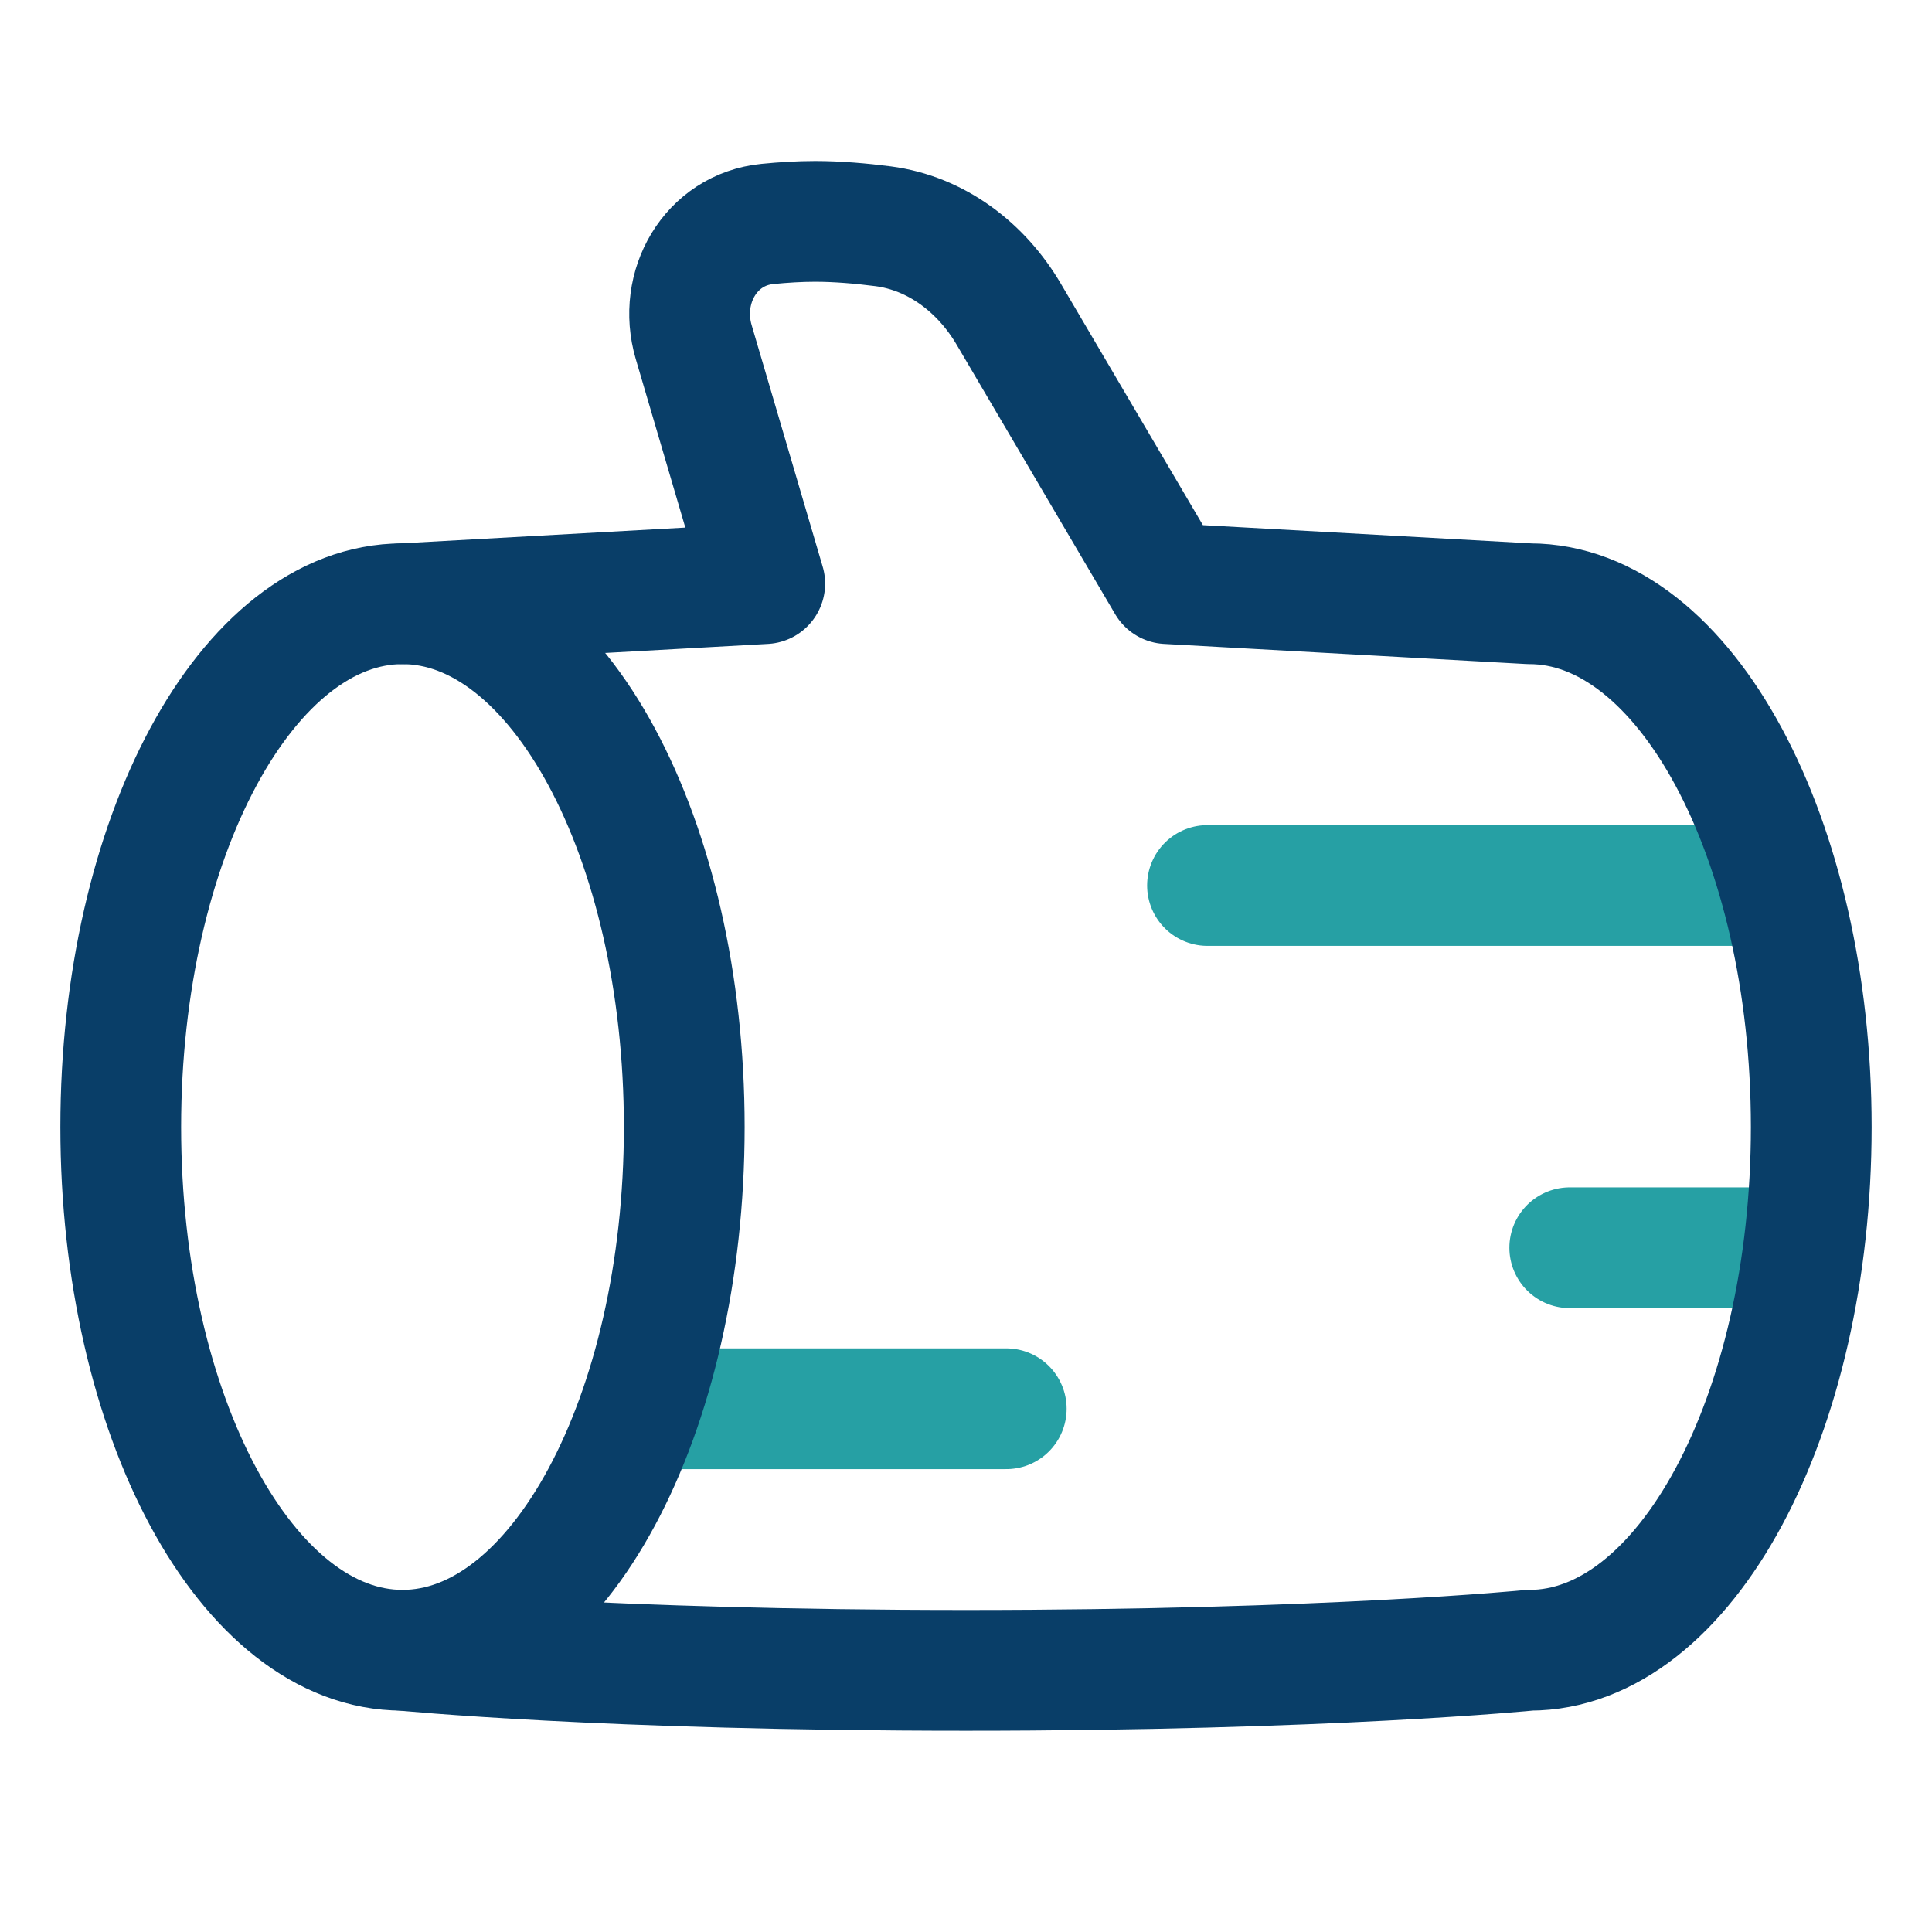 <?xml version="1.0" encoding="UTF-8"?> <svg xmlns="http://www.w3.org/2000/svg" width="36" height="36" viewBox="0 0 36 36" fill="none"><path d="M33 16.5H22.5" stroke="#26A0A4" stroke-width="2.25" stroke-linecap="round" stroke-linejoin="round"></path><path d="M18.75 26.25H12" stroke="#26A0A4" stroke-width="2.25" stroke-linecap="round" stroke-linejoin="round"></path><path d="M33.375 23.25H29.25" stroke="#26A0A4" stroke-width="2.25" stroke-linecap="round" stroke-linejoin="round"></path><path d="M7.5 11.25L14.25 10.875L12.926 6.374C12.626 5.352 13.239 4.278 14.3 4.173C14.592 4.144 14.895 4.125 15.188 4.125C15.609 4.125 16.05 4.164 16.454 4.216C17.452 4.346 18.287 4.988 18.797 5.855L21.75 10.875L28.5 11.25C31.399 11.25 33.75 15.615 33.75 21C33.75 26.385 31.399 30.75 28.5 30.75C28.5 30.75 24.75 31.125 18 31.125C11.25 31.125 7.5 30.75 7.5 30.75" stroke="#093E68" stroke-width="2.25" stroke-linecap="round" stroke-linejoin="round"></path><path d="M12.75 21C12.75 26.385 10.399 30.75 7.5 30.75C4.601 30.75 2.25 26.385 2.25 21C2.25 15.615 4.601 11.25 7.5 11.25C10.399 11.25 12.75 15.615 12.75 21Z" stroke="#093E68" stroke-width="2.25" stroke-linecap="round" stroke-linejoin="round"></path></svg> 